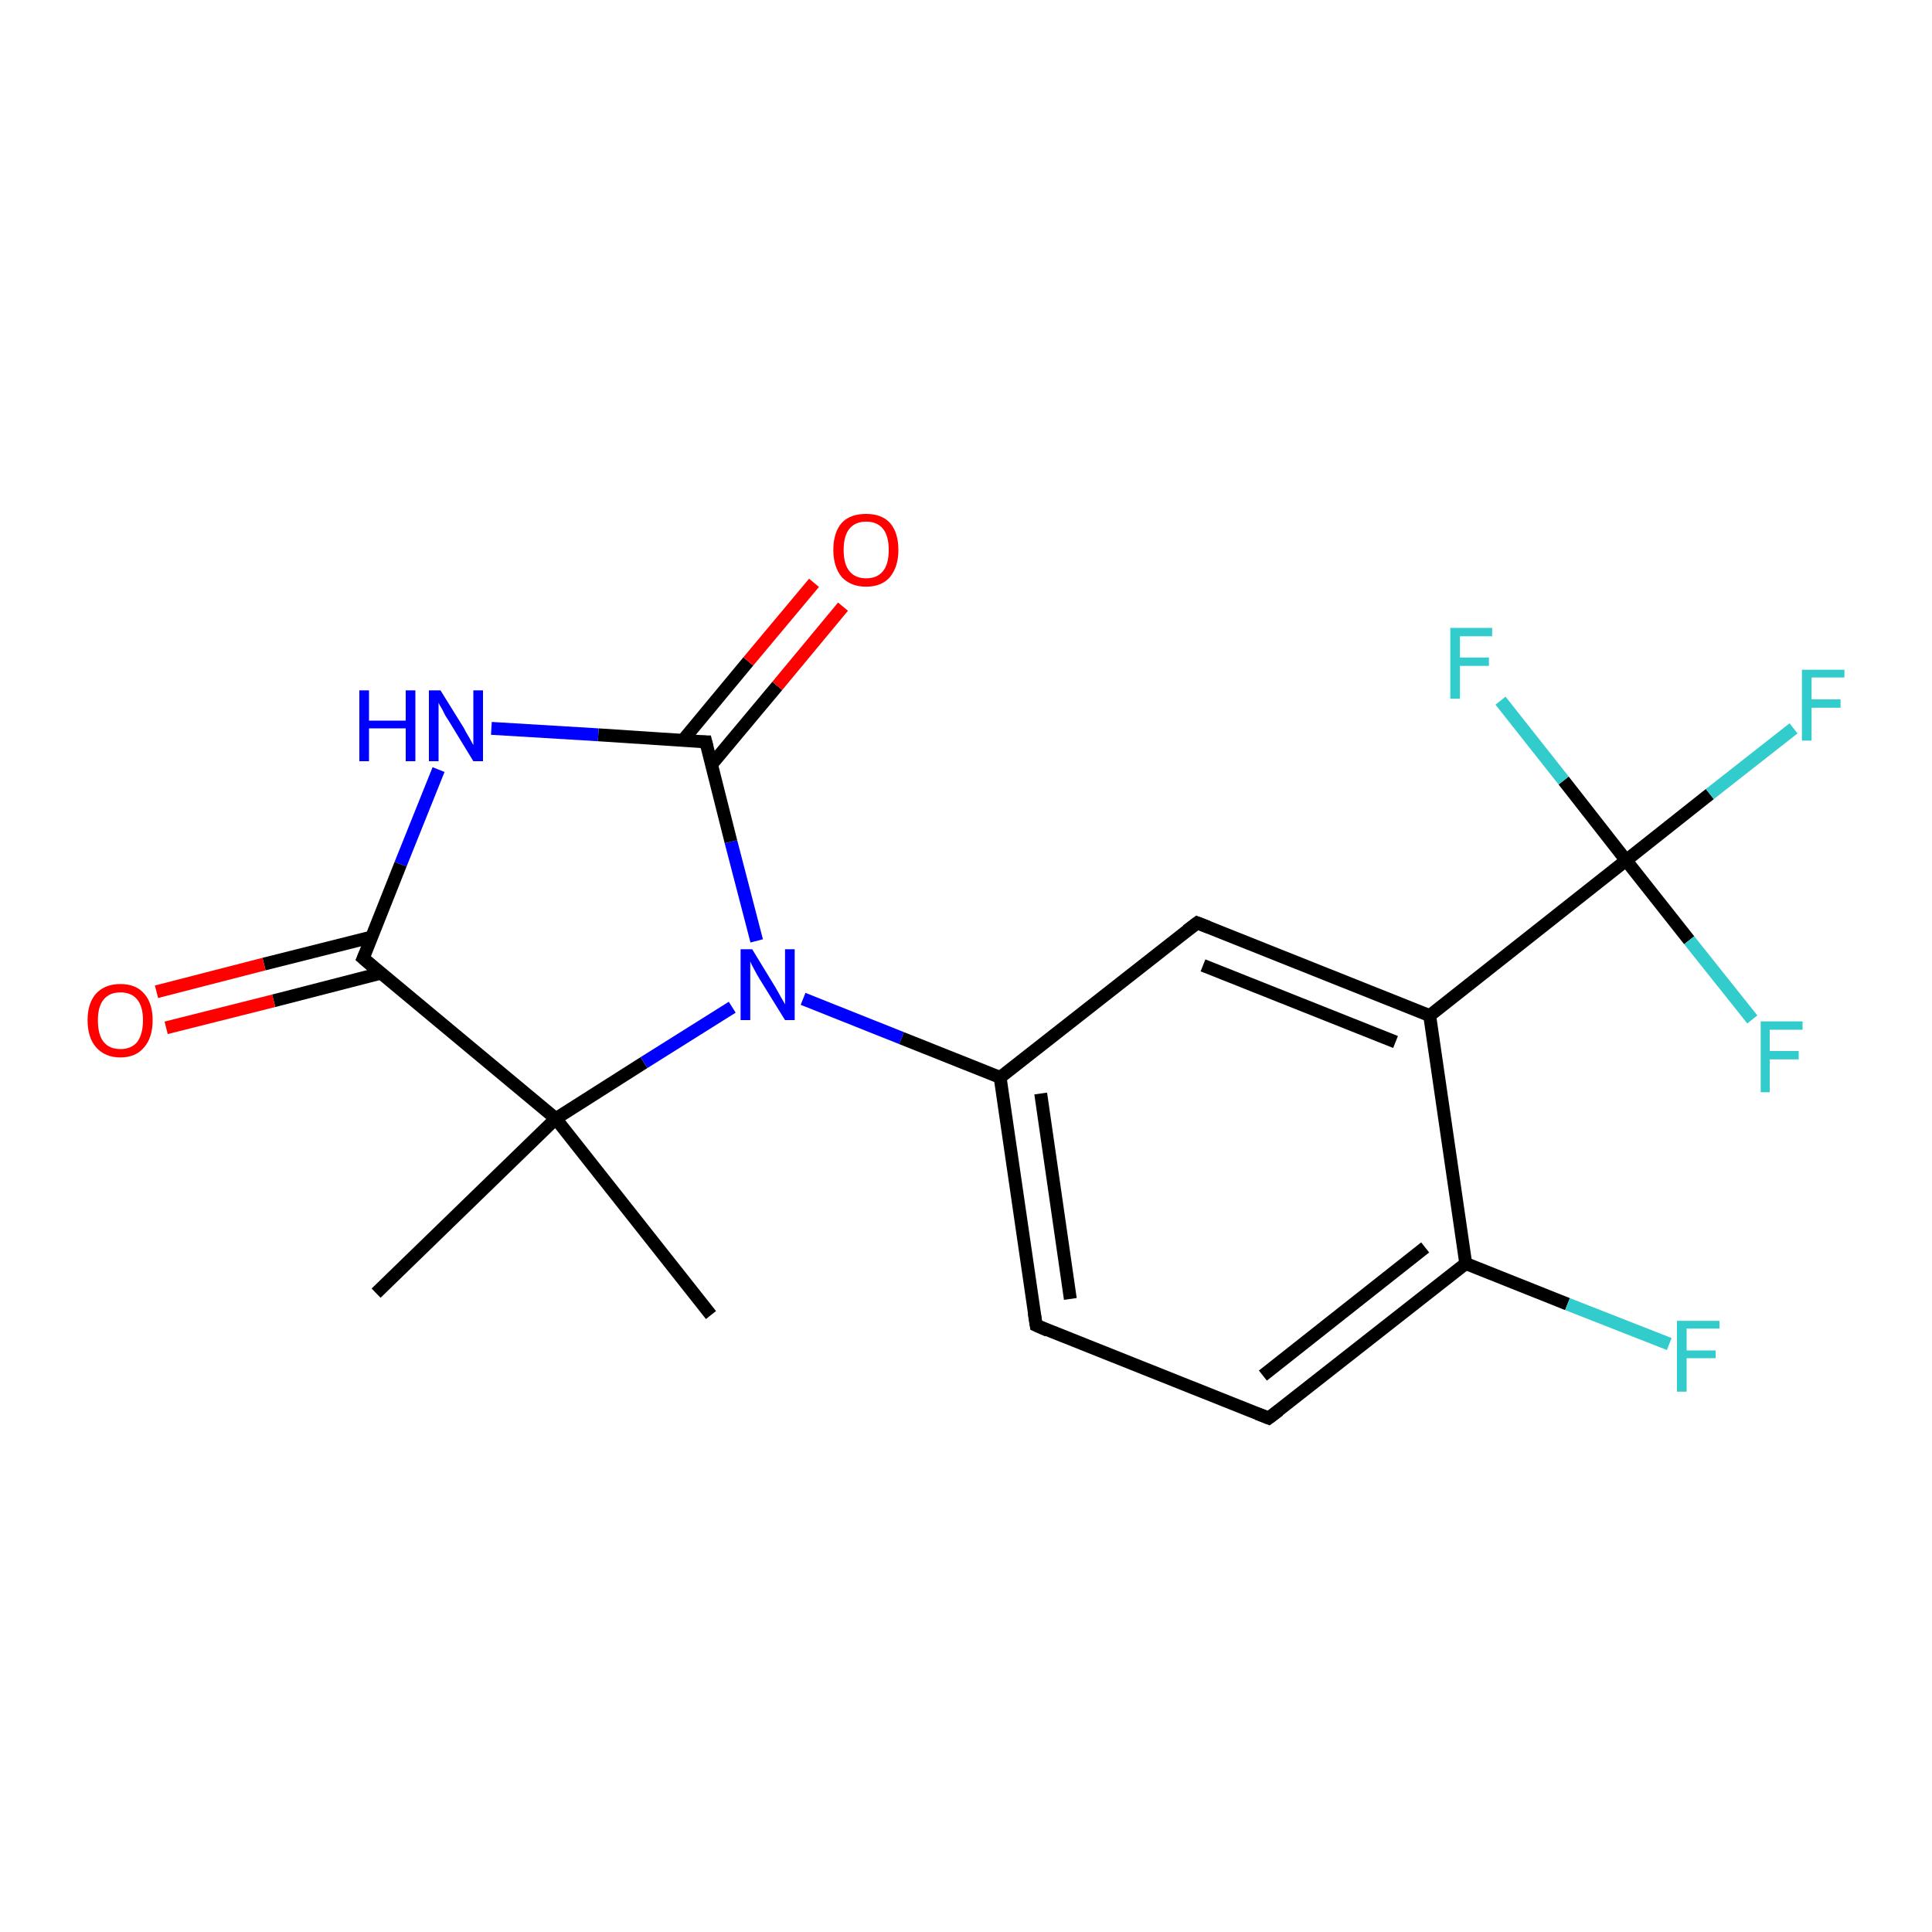 <?xml version='1.0' encoding='iso-8859-1'?>
<svg version='1.1' baseProfile='full'
              xmlns='http://www.w3.org/2000/svg'
                      xmlns:rdkit='http://www.rdkit.org/xml'
                      xmlns:xlink='http://www.w3.org/1999/xlink'
                  xml:space='preserve'
width='300px' height='300px' viewBox='0 0 300 300'>
<!-- END OF HEADER -->
<rect style='opacity:1.0;fill:#FFFFFF;stroke:none' width='300.0' height='300.0' x='0.0' y='0.0'> </rect>
<path class='bond-0 atom-0 atom-1' d='M 110.4,204.2 L 86.3,173.7' style='fill:none;fill-rule:evenodd;stroke:#000000;stroke-width:2.0px;stroke-linecap:butt;stroke-linejoin:miter;stroke-opacity:1' />
<path class='bond-1 atom-1 atom-2' d='M 86.3,173.7 L 58.4,200.8' style='fill:none;fill-rule:evenodd;stroke:#000000;stroke-width:2.0px;stroke-linecap:butt;stroke-linejoin:miter;stroke-opacity:1' />
<path class='bond-2 atom-1 atom-3' d='M 86.3,173.7 L 100.0,165.0' style='fill:none;fill-rule:evenodd;stroke:#000000;stroke-width:2.0px;stroke-linecap:butt;stroke-linejoin:miter;stroke-opacity:1' />
<path class='bond-2 atom-1 atom-3' d='M 100.0,165.0 L 113.7,156.4' style='fill:none;fill-rule:evenodd;stroke:#0000FF;stroke-width:2.0px;stroke-linecap:butt;stroke-linejoin:miter;stroke-opacity:1' />
<path class='bond-3 atom-3 atom-4' d='M 117.5,146.1 L 113.5,130.7' style='fill:none;fill-rule:evenodd;stroke:#0000FF;stroke-width:2.0px;stroke-linecap:butt;stroke-linejoin:miter;stroke-opacity:1' />
<path class='bond-3 atom-3 atom-4' d='M 113.5,130.7 L 109.6,115.2' style='fill:none;fill-rule:evenodd;stroke:#000000;stroke-width:2.0px;stroke-linecap:butt;stroke-linejoin:miter;stroke-opacity:1' />
<path class='bond-4 atom-4 atom-5' d='M 110.5,118.7 L 120.7,106.5' style='fill:none;fill-rule:evenodd;stroke:#000000;stroke-width:2.0px;stroke-linecap:butt;stroke-linejoin:miter;stroke-opacity:1' />
<path class='bond-4 atom-4 atom-5' d='M 120.7,106.5 L 130.9,94.2' style='fill:none;fill-rule:evenodd;stroke:#FF0000;stroke-width:2.0px;stroke-linecap:butt;stroke-linejoin:miter;stroke-opacity:1' />
<path class='bond-4 atom-4 atom-5' d='M 106.0,115.0 L 116.2,102.7' style='fill:none;fill-rule:evenodd;stroke:#000000;stroke-width:2.0px;stroke-linecap:butt;stroke-linejoin:miter;stroke-opacity:1' />
<path class='bond-4 atom-4 atom-5' d='M 116.2,102.7 L 126.4,90.5' style='fill:none;fill-rule:evenodd;stroke:#FF0000;stroke-width:2.0px;stroke-linecap:butt;stroke-linejoin:miter;stroke-opacity:1' />
<path class='bond-5 atom-4 atom-6' d='M 109.6,115.2 L 92.9,114.1' style='fill:none;fill-rule:evenodd;stroke:#000000;stroke-width:2.0px;stroke-linecap:butt;stroke-linejoin:miter;stroke-opacity:1' />
<path class='bond-5 atom-4 atom-6' d='M 92.9,114.1 L 76.3,113.1' style='fill:none;fill-rule:evenodd;stroke:#0000FF;stroke-width:2.0px;stroke-linecap:butt;stroke-linejoin:miter;stroke-opacity:1' />
<path class='bond-6 atom-6 atom-7' d='M 68.1,119.5 L 62.2,134.2' style='fill:none;fill-rule:evenodd;stroke:#0000FF;stroke-width:2.0px;stroke-linecap:butt;stroke-linejoin:miter;stroke-opacity:1' />
<path class='bond-6 atom-6 atom-7' d='M 62.2,134.2 L 56.4,148.8' style='fill:none;fill-rule:evenodd;stroke:#000000;stroke-width:2.0px;stroke-linecap:butt;stroke-linejoin:miter;stroke-opacity:1' />
<path class='bond-7 atom-7 atom-8' d='M 57.7,145.5 L 41.0,149.7' style='fill:none;fill-rule:evenodd;stroke:#000000;stroke-width:2.0px;stroke-linecap:butt;stroke-linejoin:miter;stroke-opacity:1' />
<path class='bond-7 atom-7 atom-8' d='M 41.0,149.7 L 24.3,154.0' style='fill:none;fill-rule:evenodd;stroke:#FF0000;stroke-width:2.0px;stroke-linecap:butt;stroke-linejoin:miter;stroke-opacity:1' />
<path class='bond-7 atom-7 atom-8' d='M 59.2,151.1 L 42.5,155.4' style='fill:none;fill-rule:evenodd;stroke:#000000;stroke-width:2.0px;stroke-linecap:butt;stroke-linejoin:miter;stroke-opacity:1' />
<path class='bond-7 atom-7 atom-8' d='M 42.5,155.4 L 25.8,159.6' style='fill:none;fill-rule:evenodd;stroke:#FF0000;stroke-width:2.0px;stroke-linecap:butt;stroke-linejoin:miter;stroke-opacity:1' />
<path class='bond-8 atom-3 atom-9' d='M 124.7,155.1 L 140.0,161.2' style='fill:none;fill-rule:evenodd;stroke:#0000FF;stroke-width:2.0px;stroke-linecap:butt;stroke-linejoin:miter;stroke-opacity:1' />
<path class='bond-8 atom-3 atom-9' d='M 140.0,161.2 L 155.3,167.3' style='fill:none;fill-rule:evenodd;stroke:#000000;stroke-width:2.0px;stroke-linecap:butt;stroke-linejoin:miter;stroke-opacity:1' />
<path class='bond-9 atom-9 atom-10' d='M 155.3,167.3 L 160.9,205.8' style='fill:none;fill-rule:evenodd;stroke:#000000;stroke-width:2.0px;stroke-linecap:butt;stroke-linejoin:miter;stroke-opacity:1' />
<path class='bond-9 atom-9 atom-10' d='M 161.6,169.8 L 166.2,201.7' style='fill:none;fill-rule:evenodd;stroke:#000000;stroke-width:2.0px;stroke-linecap:butt;stroke-linejoin:miter;stroke-opacity:1' />
<path class='bond-10 atom-10 atom-11' d='M 160.9,205.8 L 197.0,220.2' style='fill:none;fill-rule:evenodd;stroke:#000000;stroke-width:2.0px;stroke-linecap:butt;stroke-linejoin:miter;stroke-opacity:1' />
<path class='bond-11 atom-11 atom-12' d='M 197.0,220.2 L 227.6,196.2' style='fill:none;fill-rule:evenodd;stroke:#000000;stroke-width:2.0px;stroke-linecap:butt;stroke-linejoin:miter;stroke-opacity:1' />
<path class='bond-11 atom-11 atom-12' d='M 196.1,213.6 L 221.3,193.7' style='fill:none;fill-rule:evenodd;stroke:#000000;stroke-width:2.0px;stroke-linecap:butt;stroke-linejoin:miter;stroke-opacity:1' />
<path class='bond-12 atom-12 atom-13' d='M 227.6,196.2 L 243.4,202.5' style='fill:none;fill-rule:evenodd;stroke:#000000;stroke-width:2.0px;stroke-linecap:butt;stroke-linejoin:miter;stroke-opacity:1' />
<path class='bond-12 atom-12 atom-13' d='M 243.4,202.5 L 259.2,208.7' style='fill:none;fill-rule:evenodd;stroke:#33CCCC;stroke-width:2.0px;stroke-linecap:butt;stroke-linejoin:miter;stroke-opacity:1' />
<path class='bond-13 atom-12 atom-14' d='M 227.6,196.2 L 222.0,157.7' style='fill:none;fill-rule:evenodd;stroke:#000000;stroke-width:2.0px;stroke-linecap:butt;stroke-linejoin:miter;stroke-opacity:1' />
<path class='bond-14 atom-14 atom-15' d='M 222.0,157.7 L 185.9,143.3' style='fill:none;fill-rule:evenodd;stroke:#000000;stroke-width:2.0px;stroke-linecap:butt;stroke-linejoin:miter;stroke-opacity:1' />
<path class='bond-14 atom-14 atom-15' d='M 216.7,161.8 L 186.8,149.9' style='fill:none;fill-rule:evenodd;stroke:#000000;stroke-width:2.0px;stroke-linecap:butt;stroke-linejoin:miter;stroke-opacity:1' />
<path class='bond-15 atom-14 atom-16' d='M 222.0,157.7 L 252.5,133.6' style='fill:none;fill-rule:evenodd;stroke:#000000;stroke-width:2.0px;stroke-linecap:butt;stroke-linejoin:miter;stroke-opacity:1' />
<path class='bond-16 atom-16 atom-17' d='M 252.5,133.6 L 265.5,123.3' style='fill:none;fill-rule:evenodd;stroke:#000000;stroke-width:2.0px;stroke-linecap:butt;stroke-linejoin:miter;stroke-opacity:1' />
<path class='bond-16 atom-16 atom-17' d='M 265.5,123.3 L 278.5,113.1' style='fill:none;fill-rule:evenodd;stroke:#33CCCC;stroke-width:2.0px;stroke-linecap:butt;stroke-linejoin:miter;stroke-opacity:1' />
<path class='bond-17 atom-16 atom-18' d='M 252.5,133.6 L 262.3,146.0' style='fill:none;fill-rule:evenodd;stroke:#000000;stroke-width:2.0px;stroke-linecap:butt;stroke-linejoin:miter;stroke-opacity:1' />
<path class='bond-17 atom-16 atom-18' d='M 262.3,146.0 L 272.1,158.3' style='fill:none;fill-rule:evenodd;stroke:#33CCCC;stroke-width:2.0px;stroke-linecap:butt;stroke-linejoin:miter;stroke-opacity:1' />
<path class='bond-18 atom-16 atom-19' d='M 252.5,133.6 L 242.8,121.2' style='fill:none;fill-rule:evenodd;stroke:#000000;stroke-width:2.0px;stroke-linecap:butt;stroke-linejoin:miter;stroke-opacity:1' />
<path class='bond-18 atom-16 atom-19' d='M 242.8,121.2 L 233.0,108.8' style='fill:none;fill-rule:evenodd;stroke:#33CCCC;stroke-width:2.0px;stroke-linecap:butt;stroke-linejoin:miter;stroke-opacity:1' />
<path class='bond-19 atom-7 atom-1' d='M 56.4,148.8 L 86.3,173.7' style='fill:none;fill-rule:evenodd;stroke:#000000;stroke-width:2.0px;stroke-linecap:butt;stroke-linejoin:miter;stroke-opacity:1' />
<path class='bond-20 atom-15 atom-9' d='M 185.9,143.3 L 155.3,167.3' style='fill:none;fill-rule:evenodd;stroke:#000000;stroke-width:2.0px;stroke-linecap:butt;stroke-linejoin:miter;stroke-opacity:1' />
<path d='M 109.8,116.0 L 109.6,115.2 L 108.8,115.2' style='fill:none;stroke:#000000;stroke-width:2.0px;stroke-linecap:butt;stroke-linejoin:miter;stroke-opacity:1;' />
<path d='M 56.7,148.1 L 56.4,148.8 L 57.9,150.1' style='fill:none;stroke:#000000;stroke-width:2.0px;stroke-linecap:butt;stroke-linejoin:miter;stroke-opacity:1;' />
<path d='M 160.6,203.9 L 160.9,205.8 L 162.7,206.6' style='fill:none;stroke:#000000;stroke-width:2.0px;stroke-linecap:butt;stroke-linejoin:miter;stroke-opacity:1;' />
<path d='M 195.2,219.5 L 197.0,220.2 L 198.6,219.0' style='fill:none;stroke:#000000;stroke-width:2.0px;stroke-linecap:butt;stroke-linejoin:miter;stroke-opacity:1;' />
<path d='M 187.7,144.0 L 185.9,143.3 L 184.3,144.5' style='fill:none;stroke:#000000;stroke-width:2.0px;stroke-linecap:butt;stroke-linejoin:miter;stroke-opacity:1;' />
<path class='atom-3' d='M 116.8 147.4
L 120.4 153.3
Q 120.7 153.8, 121.3 154.9
Q 121.9 155.9, 121.9 156.0
L 121.9 147.4
L 123.4 147.4
L 123.4 158.4
L 121.9 158.4
L 118.0 152.1
Q 117.5 151.3, 117.1 150.5
Q 116.6 149.6, 116.5 149.3
L 116.5 158.4
L 115.0 158.4
L 115.0 147.4
L 116.8 147.4
' fill='#0000FF'/>
<path class='atom-5' d='M 129.4 85.4
Q 129.4 82.7, 130.7 81.2
Q 132.0 79.8, 134.5 79.8
Q 136.9 79.8, 138.2 81.2
Q 139.5 82.7, 139.5 85.4
Q 139.5 88.0, 138.2 89.6
Q 136.9 91.1, 134.5 91.1
Q 132.1 91.1, 130.7 89.6
Q 129.4 88.0, 129.4 85.4
M 134.5 89.8
Q 136.2 89.8, 137.1 88.7
Q 138.0 87.6, 138.0 85.4
Q 138.0 83.2, 137.1 82.1
Q 136.2 81.0, 134.5 81.0
Q 132.8 81.0, 131.9 82.1
Q 131.0 83.2, 131.0 85.4
Q 131.0 87.6, 131.9 88.7
Q 132.8 89.8, 134.5 89.8
' fill='#FF0000'/>
<path class='atom-6' d='M 55.8 107.2
L 57.3 107.2
L 57.3 111.9
L 63.0 111.9
L 63.0 107.2
L 64.5 107.2
L 64.5 118.2
L 63.0 118.2
L 63.0 113.1
L 57.3 113.1
L 57.3 118.2
L 55.8 118.2
L 55.8 107.2
' fill='#0000FF'/>
<path class='atom-6' d='M 68.4 107.2
L 72.0 113.0
Q 72.3 113.6, 72.9 114.6
Q 73.5 115.7, 73.5 115.7
L 73.5 107.2
L 75.0 107.2
L 75.0 118.2
L 73.5 118.2
L 69.6 111.8
Q 69.1 111.1, 68.7 110.2
Q 68.2 109.4, 68.1 109.1
L 68.1 118.2
L 66.6 118.2
L 66.6 107.2
L 68.4 107.2
' fill='#0000FF'/>
<path class='atom-8' d='M 13.6 158.4
Q 13.6 155.8, 14.9 154.3
Q 16.3 152.8, 18.7 152.8
Q 21.1 152.8, 22.4 154.3
Q 23.7 155.8, 23.7 158.4
Q 23.7 161.1, 22.4 162.6
Q 21.1 164.2, 18.7 164.2
Q 16.3 164.2, 14.9 162.6
Q 13.6 161.1, 13.6 158.4
M 18.7 162.9
Q 20.4 162.9, 21.3 161.8
Q 22.2 160.6, 22.2 158.4
Q 22.2 156.3, 21.3 155.2
Q 20.4 154.1, 18.7 154.1
Q 17.0 154.1, 16.1 155.2
Q 15.2 156.3, 15.2 158.4
Q 15.2 160.7, 16.1 161.8
Q 17.0 162.9, 18.7 162.9
' fill='#FF0000'/>
<path class='atom-13' d='M 260.4 205.1
L 267.0 205.1
L 267.0 206.3
L 261.9 206.3
L 261.9 209.7
L 266.4 209.7
L 266.4 210.9
L 261.9 210.9
L 261.9 216.1
L 260.4 216.1
L 260.4 205.1
' fill='#33CCCC'/>
<path class='atom-17' d='M 279.8 104.0
L 286.4 104.0
L 286.4 105.2
L 281.3 105.2
L 281.3 108.6
L 285.8 108.6
L 285.8 109.9
L 281.3 109.9
L 281.3 115.0
L 279.8 115.0
L 279.8 104.0
' fill='#33CCCC'/>
<path class='atom-18' d='M 273.4 158.6
L 279.9 158.6
L 279.9 159.9
L 274.8 159.9
L 274.8 163.2
L 279.3 163.2
L 279.3 164.5
L 274.8 164.5
L 274.8 169.6
L 273.4 169.6
L 273.4 158.6
' fill='#33CCCC'/>
<path class='atom-19' d='M 225.2 97.5
L 231.7 97.5
L 231.7 98.8
L 226.7 98.8
L 226.7 102.1
L 231.2 102.1
L 231.2 103.4
L 226.7 103.4
L 226.7 108.5
L 225.2 108.5
L 225.2 97.5
' fill='#33CCCC'/>
</svg>
